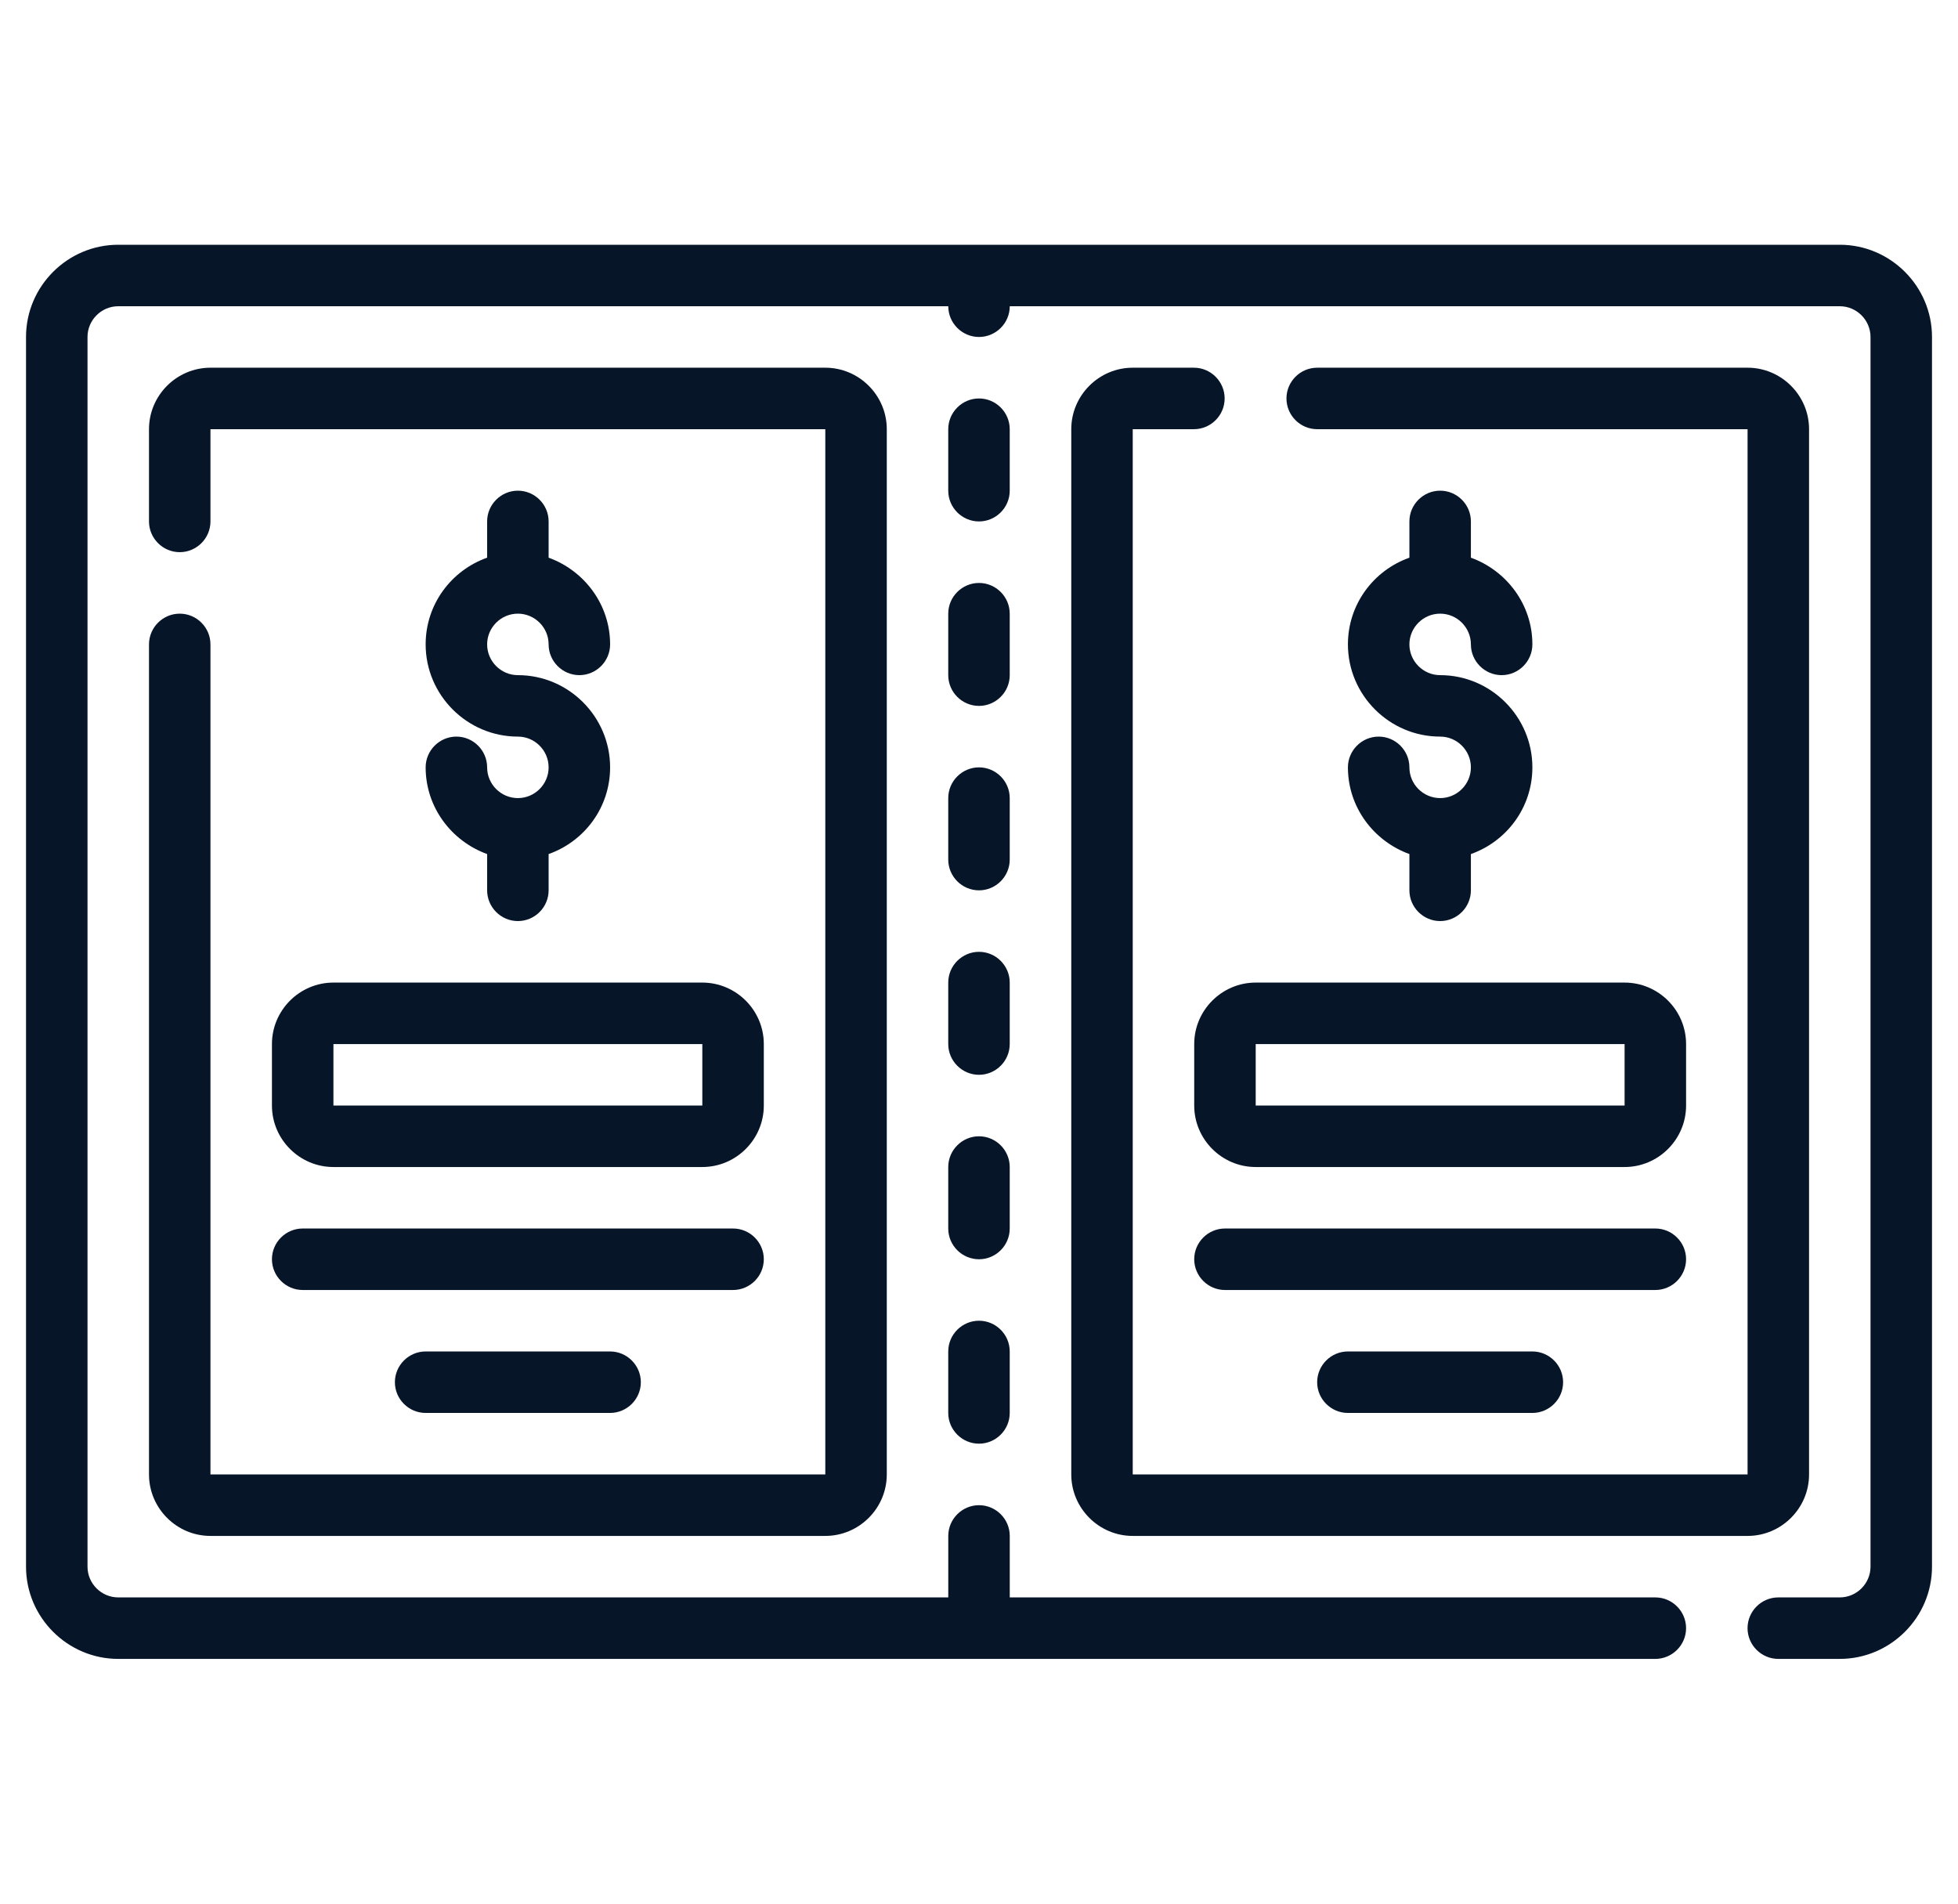<svg width="72" height="70" viewBox="0 0 72 70" fill="none" xmlns="http://www.w3.org/2000/svg">
<g clip-path="url(#clip0_1000_1753)">
<path d="M67.653 9H4.348C2.483 9 0.957 10.526 0.957 12.391V57.609C0.957 59.474 2.483 61 4.348 61H60.87C61.492 61 62.001 60.491 62.001 59.87C62.001 59.248 61.492 58.739 60.87 58.739H37.131V56.478C37.131 55.856 36.622 55.348 36.001 55.348C35.379 55.348 34.87 55.856 34.87 56.478V58.739H4.348C3.727 58.739 3.218 58.23 3.218 57.609V12.391C3.218 11.77 3.727 11.261 4.348 11.261H34.87C34.87 11.883 35.379 12.391 36.001 12.391C36.622 12.391 37.131 11.883 37.131 11.261H67.653C68.274 11.261 68.783 11.77 68.783 12.391V57.609C68.783 58.23 68.274 58.739 67.653 58.739H65.392C64.77 58.739 64.261 59.248 64.261 59.87C64.261 60.491 64.77 61 65.392 61H67.653C69.518 61 71.044 59.474 71.044 57.609V12.391C71.044 10.526 69.518 9 67.653 9Z" fill="#071529"/>
<path d="M37.13 36.13C37.13 35.509 36.621 35 36 35C35.378 35 34.869 35.509 34.869 36.13V38.391C34.869 39.013 35.378 39.522 36 39.522C36.621 39.522 37.13 39.013 37.13 38.391V36.13Z" fill="#071529"/>
<path d="M37.13 42.914C37.13 42.292 36.621 41.783 36 41.783C35.378 41.783 34.869 42.292 34.869 42.914V45.175C34.869 45.796 35.378 46.305 36 46.305C36.621 46.305 37.13 45.796 37.13 45.175V42.914Z" fill="#071529"/>
<path d="M36 48.565C35.378 48.565 34.869 49.073 34.869 49.695V51.956C34.869 52.578 35.378 53.086 36 53.086C36.621 53.086 37.13 52.578 37.13 51.956V49.695C37.13 49.073 36.621 48.565 36 48.565Z" fill="#071529"/>
<path d="M37.13 29.347C37.13 28.726 36.621 28.217 36 28.217C35.378 28.217 34.869 28.726 34.869 29.347V31.608C34.869 32.23 35.378 32.739 36 32.739C36.621 32.739 37.13 32.23 37.13 31.608V29.347Z" fill="#071529"/>
<path d="M37.13 22.566C37.13 21.944 36.621 21.436 36 21.436C35.378 21.436 34.869 21.944 34.869 22.566V24.827C34.869 25.449 35.378 25.957 36 25.957C36.621 25.957 37.13 25.449 37.13 24.827V22.566Z" fill="#071529"/>
<path d="M37.13 15.783C37.13 15.161 36.621 14.652 36 14.652C35.378 14.652 34.869 15.161 34.869 15.783V18.044C34.869 18.665 35.378 19.174 36 19.174C36.621 19.174 37.13 18.665 37.13 18.044V15.783Z" fill="#071529"/>
<path d="M6.609 22.565C5.987 22.565 5.479 23.074 5.479 23.695V54.217C5.479 55.461 6.496 56.478 7.739 56.478H30.348C31.592 56.478 32.609 55.461 32.609 54.217V15.782C32.609 14.539 31.592 13.521 30.348 13.521H7.739C6.496 13.521 5.479 14.539 5.479 15.782V19.174C5.479 19.795 5.987 20.304 6.609 20.304C7.231 20.304 7.739 19.795 7.739 19.174V15.782H30.348V54.217H7.739V23.695C7.739 23.074 7.231 22.565 6.609 22.565Z" fill="#071529"/>
<path d="M43.903 13.521H41.653C40.41 13.521 39.393 14.539 39.393 15.782V54.217C39.393 55.461 40.41 56.478 41.653 56.478H64.262C65.506 56.478 66.523 55.461 66.523 54.217V15.782C66.523 14.539 65.506 13.521 64.262 13.521H48.436C47.814 13.521 47.306 14.03 47.306 14.652C47.306 15.274 47.814 15.782 48.436 15.782H64.262V54.217H41.653V15.782H43.903C44.525 15.782 45.033 15.274 45.033 14.652C45.033 14.03 44.525 13.521 43.903 13.521Z" fill="#071529"/>
<path d="M10 38.392V40.653C10 41.896 11.017 42.913 12.261 42.913H25.826C27.07 42.913 28.087 41.896 28.087 40.653V38.392C28.087 37.148 27.07 36.131 25.826 36.131H12.261C11.017 36.131 10 37.148 10 38.392ZM25.826 40.653H12.261V38.392H25.826V40.653Z" fill="#071529"/>
<path d="M43.914 38.392V40.653C43.914 41.896 44.931 42.913 46.175 42.913H59.74C60.984 42.913 62.001 41.896 62.001 40.653V38.392C62.001 37.148 60.984 36.131 59.74 36.131H46.175C44.931 36.131 43.914 37.148 43.914 38.392ZM59.74 40.653H46.175V38.392H59.74V40.653Z" fill="#071529"/>
<path d="M11.13 47.435H26.956C27.578 47.435 28.087 46.926 28.087 46.304C28.087 45.682 27.578 45.174 26.956 45.174H11.13C10.509 45.174 10 45.682 10 46.304C10 46.926 10.509 47.435 11.13 47.435Z" fill="#071529"/>
<path d="M15.652 49.695C15.03 49.695 14.521 50.204 14.521 50.826C14.521 51.447 15.03 51.956 15.652 51.956H22.434C23.056 51.956 23.565 51.447 23.565 50.826C23.565 50.204 23.056 49.695 22.434 49.695H15.652Z" fill="#071529"/>
<path d="M62.001 46.304C62.001 45.682 61.492 45.174 60.871 45.174H45.044C44.423 45.174 43.914 45.682 43.914 46.304C43.914 46.926 44.423 47.435 45.044 47.435H60.871C61.492 47.435 62.001 46.926 62.001 46.304Z" fill="#071529"/>
<path d="M49.566 49.695C48.944 49.695 48.435 50.204 48.435 50.826C48.435 51.447 48.944 51.956 49.566 51.956H56.349C56.97 51.956 57.479 51.447 57.479 50.826C57.479 50.204 56.97 49.695 56.349 49.695H49.566Z" fill="#071529"/>
<path d="M19.044 29.347C18.422 29.347 17.913 28.839 17.913 28.217C17.913 27.595 17.404 27.086 16.783 27.086C16.161 27.086 15.652 27.595 15.652 28.217C15.652 29.686 16.602 30.93 17.913 31.405V32.739C17.913 33.36 18.422 33.869 19.044 33.869C19.665 33.869 20.174 33.36 20.174 32.739V31.405C21.485 30.941 22.435 29.698 22.435 28.217C22.435 26.352 20.909 24.826 19.044 24.826C18.422 24.826 17.913 24.317 17.913 23.695C17.913 23.073 18.422 22.565 19.044 22.565C19.665 22.565 20.174 23.073 20.174 23.695C20.174 24.317 20.683 24.826 21.305 24.826C21.926 24.826 22.435 24.317 22.435 23.695C22.435 22.226 21.485 20.982 20.174 20.507V19.173C20.174 18.552 19.665 18.043 19.044 18.043C18.422 18.043 17.913 18.552 17.913 19.173V20.507C16.602 20.971 15.652 22.214 15.652 23.695C15.652 25.56 17.178 27.086 19.044 27.086C19.665 27.086 20.174 27.595 20.174 28.217C20.174 28.839 19.665 29.347 19.044 29.347Z" fill="#071529"/>
<path d="M52.958 29.347C52.336 29.347 51.827 28.839 51.827 28.217C51.827 27.595 51.319 27.086 50.697 27.086C50.075 27.086 49.566 27.595 49.566 28.217C49.566 29.686 50.516 30.93 51.827 31.405V32.739C51.827 33.36 52.336 33.869 52.958 33.869C53.579 33.869 54.088 33.36 54.088 32.739V31.405C55.399 30.941 56.349 29.698 56.349 28.217C56.349 26.352 54.823 24.826 52.958 24.826C52.336 24.826 51.827 24.317 51.827 23.695C51.827 23.073 52.336 22.565 52.958 22.565C53.579 22.565 54.088 23.073 54.088 23.695C54.088 24.317 54.597 24.826 55.219 24.826C55.84 24.826 56.349 24.317 56.349 23.695C56.349 22.226 55.399 20.982 54.088 20.507V19.173C54.088 18.552 53.579 18.043 52.958 18.043C52.336 18.043 51.827 18.552 51.827 19.173V20.507C50.516 20.971 49.566 22.214 49.566 23.695C49.566 25.56 51.093 27.086 52.958 27.086C53.579 27.086 54.088 27.595 54.088 28.217C54.088 28.839 53.579 29.347 52.958 29.347Z" fill="#071529"/>
</g>
<defs>
<clipPath id="clip0_1000_1753">
<rect width="70.087" height="52" fill="white" transform="translate(0.957 9)"/>
</clipPath>
</defs>
</svg>
